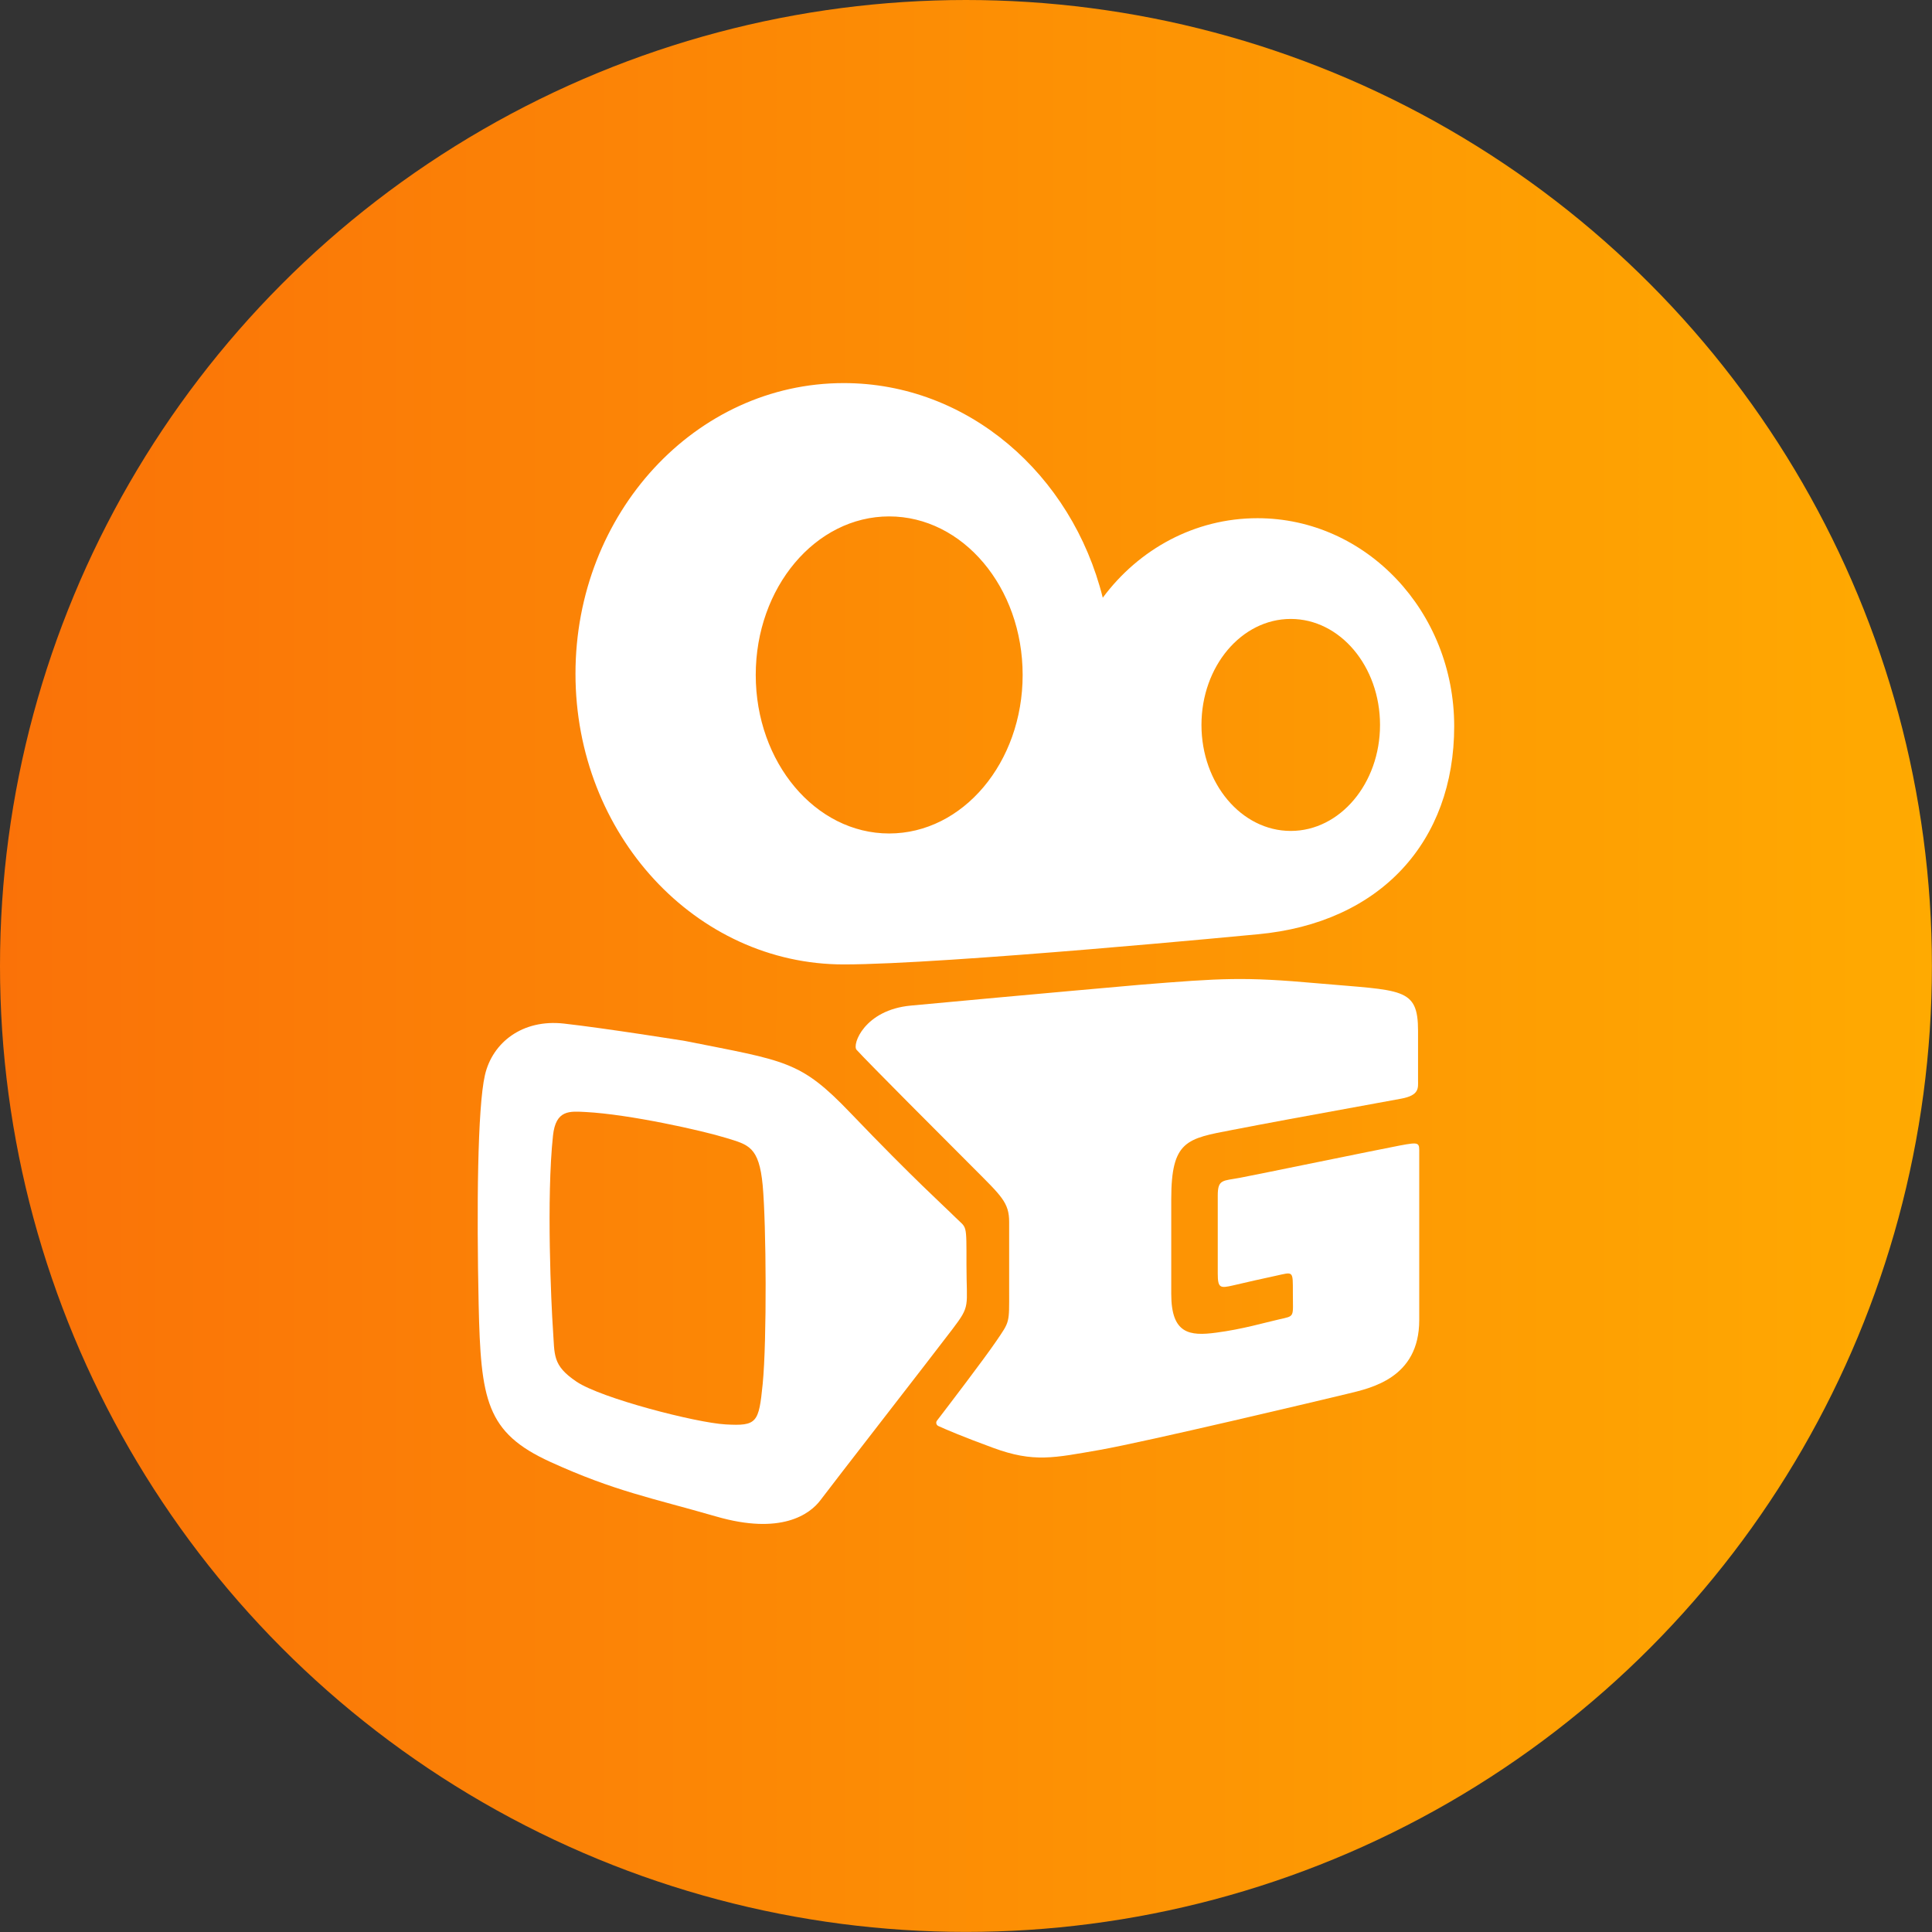 <?xml version="1.0" encoding="utf-8"?>
<!-- Generator: Adobe Illustrator 24.2.1, SVG Export Plug-In . SVG Version: 6.00 Build 0)  -->
<svg version="1.1" id="Layer_1" xmlns="http://www.w3.org/2000/svg" xmlns:xlink="http://www.w3.org/1999/xlink" x="0px" y="0px"
	 viewBox="0 0 227.65 227.65" style="enable-background:new 0 0 227.65 227.65;" xml:space="preserve">
<rect x="0" y="0" width="227.65" height="227.65" fill="#333333" stroke="none"/>
<style type="text/css">
	.st0{fill:#0F1216;}
	.st1{fill:url(#SVGID_1_);}
	.st2{fill:#DF171A;}
	.st3{fill:url(#SVGID_2_);}
	.st4{fill:url(#SVGID_3_);}
	.st5{fill:url(#SVGID_4_);}
	.st6{fill:#1F509C;}
	.st7{fill:#047CBB;}
	.st8{fill:url(#SVGID_5_);}
	.st9{fill:#1B2769;}
	.st10{fill:#262C38;}
	.st11{fill:url(#SVGID_6_);}
	.st12{fill:#FFFFFF;}
	.st13{fill-rule:evenodd;clip-rule:evenodd;fill:url(#SVGID_7_);}
	.st14{fill-rule:evenodd;clip-rule:evenodd;fill:#FFFFFF;}
	.st15{fill:url(#SVGID_8_);}
	.st16{fill:url(#SVGID_9_);}
	.st17{fill:url(#SVGID_10_);}
	.st18{fill:#B8DAEC;}
	.st19{fill:#88CDE3;}
	.st20{fill:#E7F7FC;}
	.st21{fill:#FF0B53;}
	.st22{fill:#00F0E9;}
</style>
<linearGradient id="SVGID_1_" gradientUnits="userSpaceOnUse" x1="0" y1="113.823" x2="227.647" y2="113.823">
	<stop  offset="0" style="stop-color:#FA7208"/>
	<stop  offset="1" style="stop-color:#FFAA01"/>
</linearGradient>
<circle class="st1" cx="113.82" cy="113.82" r="113.82"/>
<g>
	<path class="st12" d="M148.17,61.06c-7.4,0-13.99,3.66-18.23,9.37c-3.63-14.57-15.92-25.29-30.52-25.29
		c-17.46,0-31.61,15.33-31.61,34.25c0,18.91,14.16,34.25,31.61,34.25c11.94,0,48.75-3.55,48.75-3.55
		c14.54-1.33,23.18-10.97,23.18-24.51S160.97,61.06,148.17,61.06z M104.77,98.21c-8.68,0-15.72-8.36-15.72-18.68
		c0-10.31,7.04-18.68,15.72-18.68c8.69,0,15.73,8.36,15.73,18.68C120.5,89.85,113.46,98.21,104.77,98.21z M152.09,97.91
		c-5.81,0-10.52-5.59-10.52-12.49c0-6.9,4.71-12.49,10.52-12.49c5.81,0,10.52,5.59,10.52,12.49
		C162.61,92.31,157.9,97.91,152.09,97.91z"/>
	<path class="st12" d="M113.88,149.04c0-5.02,0.06-4.23-1.29-5.58c-1.35-1.35-4.84-4.45-12.39-12.33
		c-5.92-6.18-7.54-6.09-19.47-8.47c0,0-9.37-1.5-14.28-2.05c-4.9-0.55-8.43,2.24-9.31,6.07s-0.98,15.75-0.74,27.02
		c0.25,11.27,0.86,15.1,8.45,18.56s11.92,4.23,19.54,6.43c7.63,2.21,11.03-0.25,12.29-1.93c1.25-1.68,13.36-17.25,15.53-20.12
		C114.4,153.76,113.88,154.07,113.88,149.04z M89.87,163.06c-0.46,4.59-0.66,4.99-4.38,4.78c-3.51-0.2-14.67-3.09-17.55-5.03
		c-2.88-1.94-2.57-3.12-2.78-6.09c-0.21-2.96-0.79-15.57,0-22.91c0.33-3.09,2-2.87,3.85-2.78c5.15,0.27,13.72,2.18,16.57,3.06
		c2.58,0.8,3.86,0.98,4.29,5.59C90.29,144.31,90.37,157.96,89.87,163.06z"/>
	<path class="st12" d="M134.3,116.04c9.72-0.78,12.18-0.96,21-0.17c9.91,0.88,11.79,0.43,11.79,5.6c0,4.15,0,4.93,0,5.82
		c0,0.89,0.19,1.77-2,2.17c-13.52,2.47-14.89,2.72-19.88,3.68c-5.36,1.03-7.2,1.24-7.2,8.15c0,6.52,0,6.48,0,11.18
		c0,4.7,2.14,4.98,5.28,4.56c3.14-0.41,5.75-1.19,7.4-1.56c1.93-0.44,1.65-0.19,1.65-3.12c0-2.68,0.08-2.48-2.02-2.02
		c-2.62,0.57-2.34,0.51-5.02,1.13c-1.53,0.35-1.81,0.33-1.81-1.4c0-1.74,0-7.27,0-9.2s0.6-1.7,2.62-2.08
		c2.02-0.38,16.39-3.34,18.82-3.8c2.44-0.46,2.3-0.34,2.3,1.01c0,1.35,0,12.73,0,19.57c0,6.85-5.74,8.01-8.45,8.67
		c-2.71,0.66-23.85,5.68-29.22,6.62c-5.38,0.93-7.73,1.52-12.54-0.25c-3.5-1.28-5.58-2.17-6.45-2.57c-0.25-0.11-0.33-0.43-0.16-0.64
		c1.22-1.59,5.54-7.25,6.95-9.32c1.65-2.42,1.55-2.11,1.55-6c0-3.89,0-5.81,0-8.09s-0.92-3.06-4.18-6.33
		c-3.26-3.26-12.52-12.53-13.8-13.95c-0.55-0.61,0.92-4.7,6.39-5.21C122.55,117.07,134.3,116.04,134.3,116.04z"/>
</g>
</svg>
